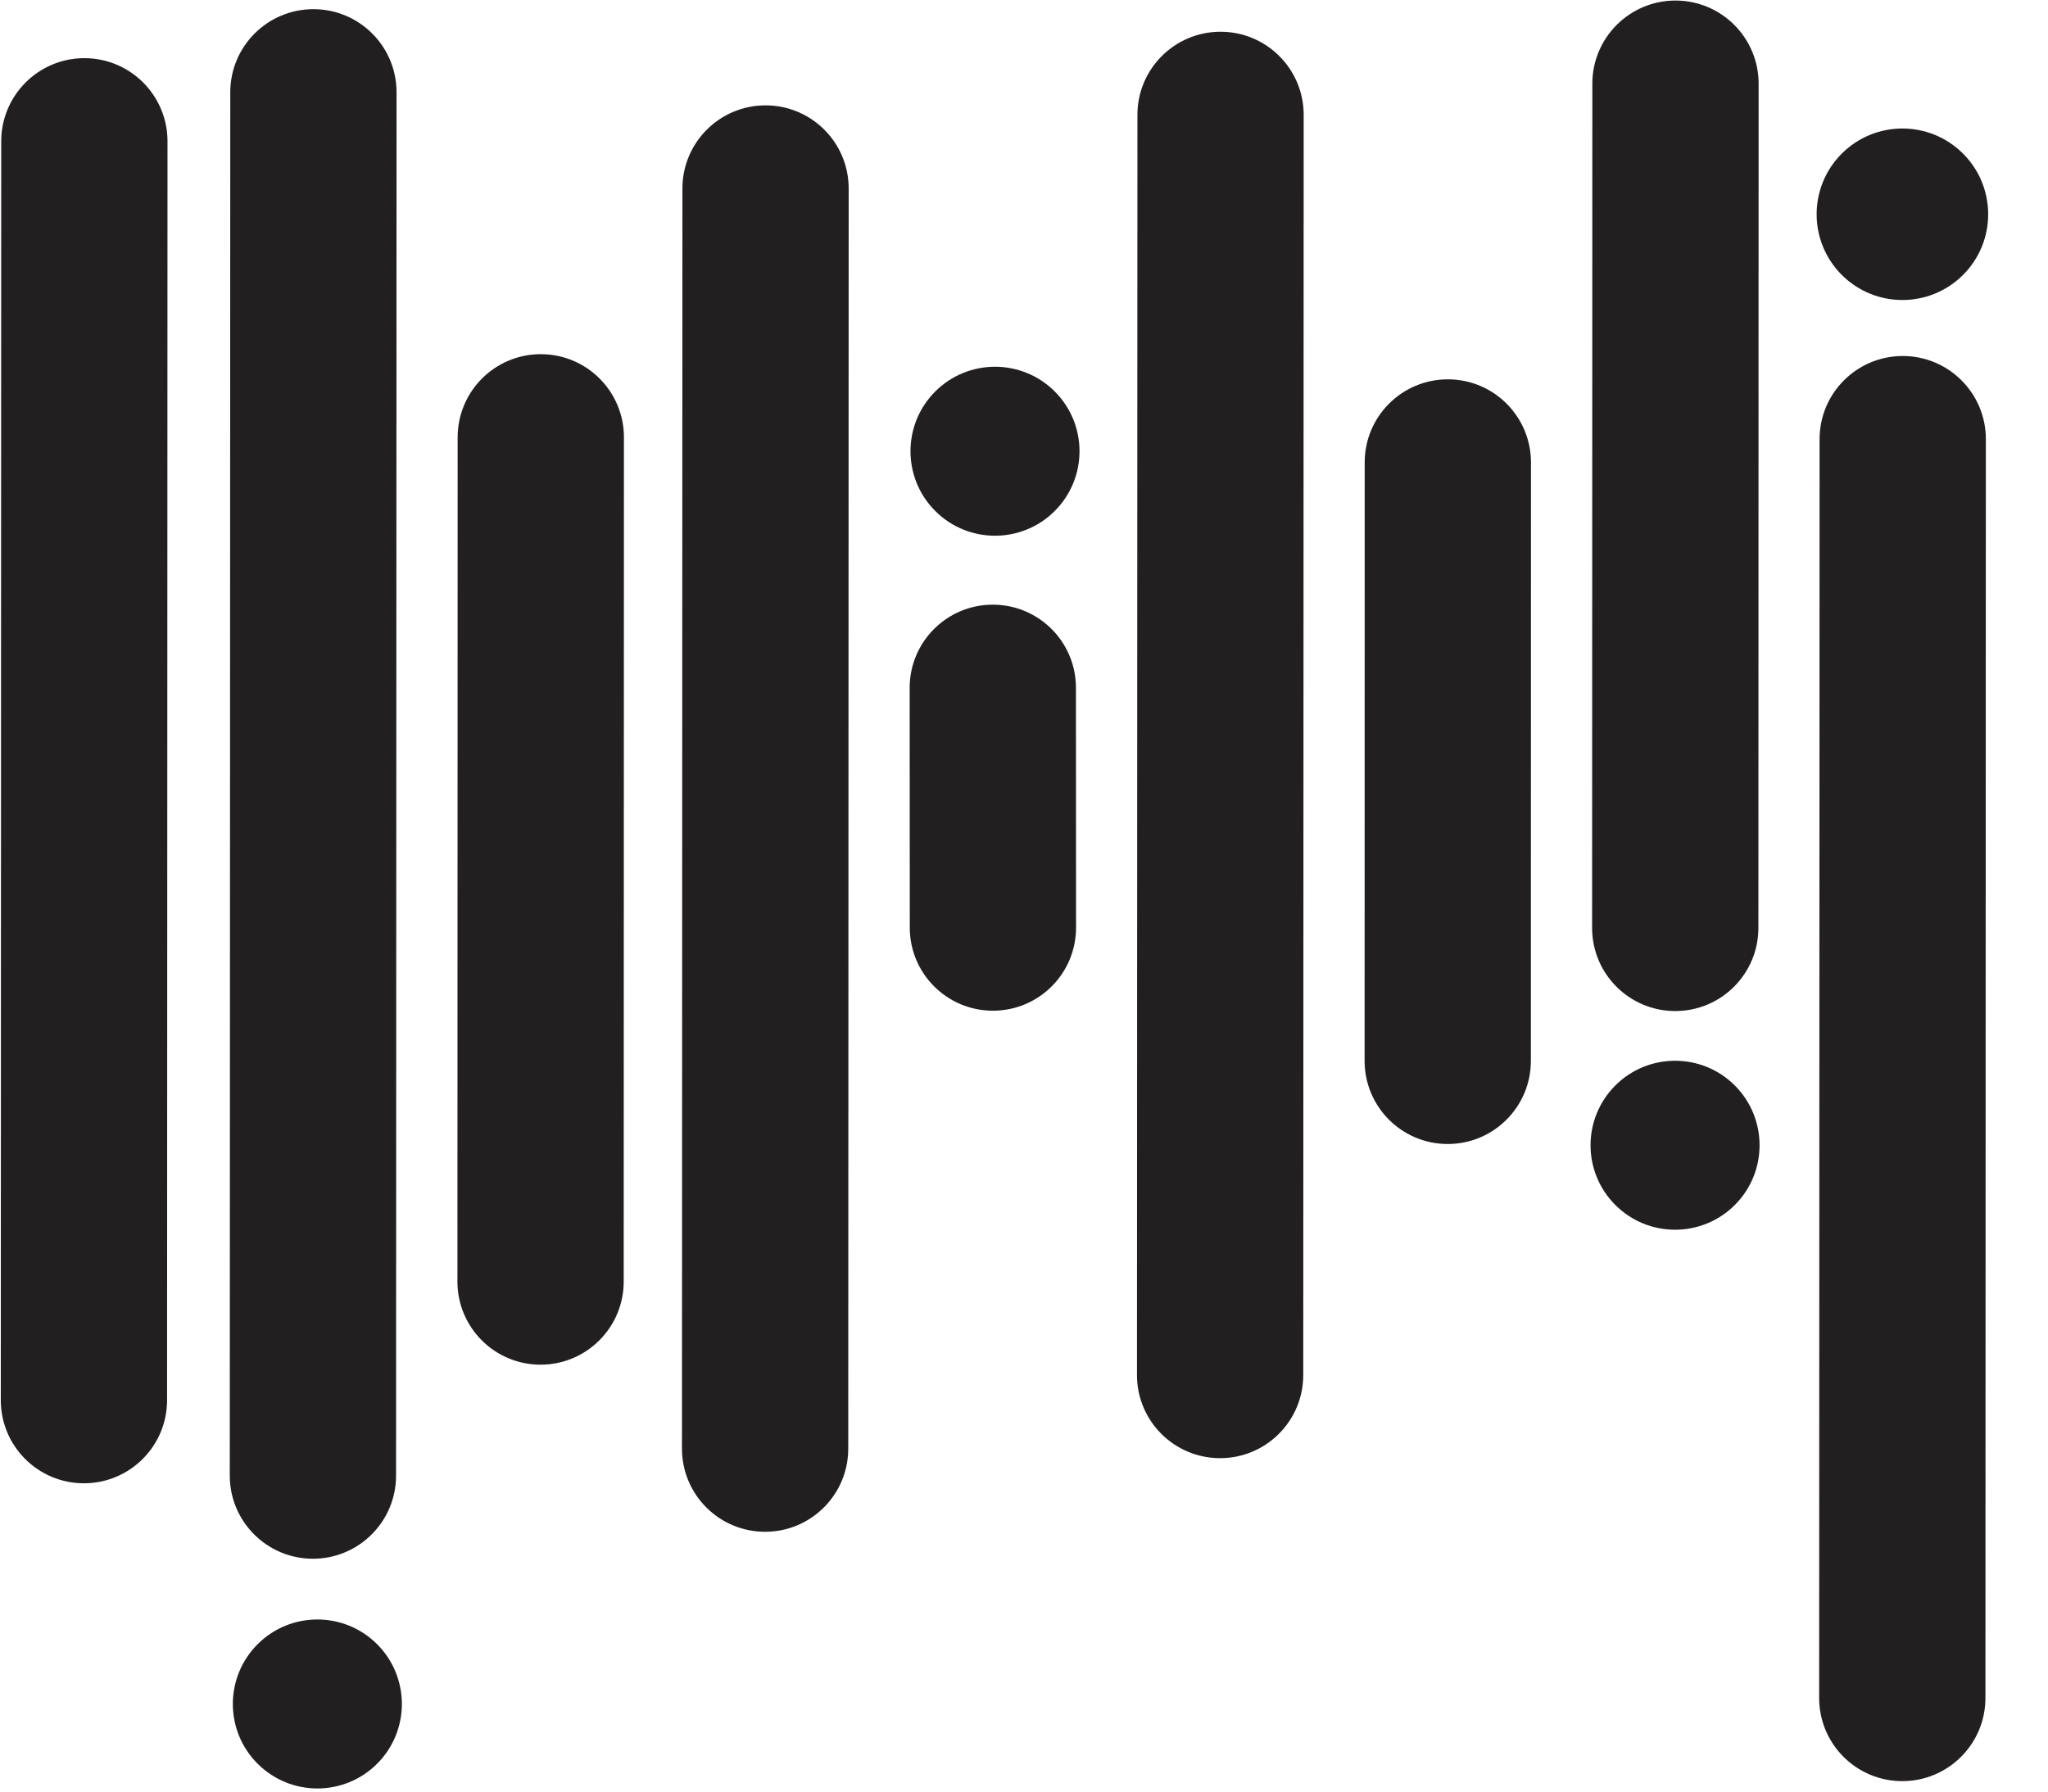 <?xml version="1.0" encoding="UTF-8" standalone="no"?>
<!DOCTYPE svg PUBLIC "-//W3C//DTD SVG 1.1//EN" "http://www.w3.org/Graphics/SVG/1.1/DTD/svg11.dtd">
<svg width="100%" height="100%" viewBox="0 0 376 329" version="1.1" xmlns="http://www.w3.org/2000/svg" xmlns:xlink="http://www.w3.org/1999/xlink" xml:space="preserve" xmlns:serif="http://www.serif.com/" style="fill-rule:evenodd;clip-rule:evenodd;stroke-linejoin:round;stroke-miterlimit:2;">
    <g transform="matrix(4.167,0,0,4.167,-1796.99,-1292.17)">
        <g transform="matrix(1,0,0,1,474.997,336.743)">
            <path d="M0,17.894C-2.023,17.898 -3.666,16.262 -3.67,14.238L-3.675,3.671C-3.679,1.648 -2.042,0.004 -0.019,0C2.004,-0.004 3.647,1.633 3.651,3.656L3.656,14.224C3.66,16.247 2.023,17.89 0,17.894" style="fill:rgb(34,31,32);fill-rule:nonzero;"/>
        </g>
        <g transform="matrix(1,0,0,1,485.007,311.495)">
            <path d="M0,62.861C-2.023,62.865 -3.666,61.229 -3.67,59.205L-3.65,3.67C-3.654,1.647 -2.018,0.004 0.005,0C2.028,-0.004 3.671,1.632 3.675,3.655L3.656,59.191C3.66,61.214 2.023,62.857 0,62.861" style="fill:rgb(34,31,32);fill-rule:nonzero;"/>
        </g>
        <g transform="matrix(1,0,0,1,495.036,326.812)">
            <path d="M0,33.699C-2.023,33.703 -3.666,32.067 -3.67,30.043L-3.666,3.671C-3.67,1.648 -2.034,0.005 -0.011,0.001C2.013,-0.004 3.656,1.633 3.66,3.656L3.656,30.029C3.66,32.052 2.023,33.695 0,33.699" style="fill:rgb(34,31,32);fill-rule:nonzero;"/>
        </g>
        <g transform="matrix(1,0,0,1,464.96,314.739)">
            <path d="M0,62.861C-2.023,62.865 -3.666,61.229 -3.67,59.206L-3.65,3.67C-3.654,1.647 -2.018,0.004 0.005,0C2.028,-0.004 3.671,1.632 3.675,3.656L3.656,59.191C3.66,61.214 2.023,62.857 0,62.861" style="fill:rgb(34,31,32);fill-rule:nonzero;"/>
        </g>
        <g transform="matrix(1,0,0,1,505.06,310.12)">
            <path d="M0,44.532C-2.023,44.536 -3.666,42.9 -3.67,40.876L-3.66,3.671C-3.664,1.648 -2.028,0.005 -0.005,-0C2.018,-0.004 3.662,1.633 3.666,3.656L3.656,40.862C3.66,42.885 2.023,44.528 0,44.532" style="fill:rgb(34,31,32);fill-rule:nonzero;"/>
        </g>
        <g transform="matrix(1,0,0,1,515.063,325.785)">
            <path d="M0,62.804C-2.023,62.808 -3.666,61.172 -3.67,59.148L-3.651,3.671C-3.655,1.648 -2.018,0.004 0.005,0C2.028,-0.004 3.671,1.633 3.675,3.656L3.656,59.134C3.66,61.157 2.023,62.8 0,62.804" style="fill:rgb(34,31,32);fill-rule:nonzero;"/>
        </g>
        <g transform="matrix(0.708,-0.707,-0.707,-0.708,518.84,319.543)">
            <path d="M-2.669,-1.105C-4.755,-1.104 -6.446,0.586 -6.446,2.672C-6.446,4.757 -4.755,6.449 -2.669,6.449C-0.583,6.448 1.108,4.758 1.108,2.672C1.107,0.586 -0.583,-1.105 -2.669,-1.105" style="fill:rgb(34,31,32);fill-rule:nonzero;"/>
        </g>
        <g transform="matrix(1,0,0,1,445.037,310.5)">
            <path d="M0,68.288C-2.023,68.292 -3.666,66.656 -3.67,64.632L-3.648,3.67C-3.652,1.647 -2.015,0.004 0.008,0C2.031,-0.004 3.674,1.632 3.678,3.655L3.656,64.618C3.66,66.641 2.023,68.284 0,68.288" style="fill:rgb(34,31,32);fill-rule:nonzero;"/>
        </g>
        <g transform="matrix(1,0,0,1,434.948,312.659)">
            <path d="M0,62.804C-2.023,62.808 -3.666,61.172 -3.67,59.148L-3.651,3.671C-3.655,1.648 -2.018,0.004 0.005,0C2.028,-0.004 3.671,1.633 3.675,3.656L3.656,59.134C3.66,61.157 2.023,62.8 0,62.804" style="fill:rgb(34,31,32);fill-rule:nonzero;"/>
        </g>
        <g transform="matrix(1,0,0,1,455.067,325.704)">
            <path d="M0,44.532C-2.023,44.536 -3.666,42.9 -3.67,40.876L-3.66,3.671C-3.664,1.648 -2.028,0.005 -0.005,-0C2.018,-0.004 3.662,1.633 3.666,3.656L3.656,40.862C3.66,42.885 2.023,44.528 0,44.532" style="fill:rgb(34,31,32);fill-rule:nonzero;"/>
        </g>
        <g transform="matrix(0.708,-0.707,-0.707,-0.708,508.768,360.57)">
            <path d="M-2.63,-1.089C-4.685,-1.089 -6.351,0.577 -6.351,2.633C-6.352,4.688 -4.685,6.354 -2.63,6.354C-0.575,6.354 1.091,4.688 1.092,2.633C1.091,0.578 -0.574,-1.089 -2.63,-1.089" style="fill:rgb(34,31,32);fill-rule:nonzero;"/>
        </g>
        <g transform="matrix(0.708,-0.707,-0.707,-0.708,448.949,385.193)">
            <path d="M-2.63,-1.089C-4.685,-1.089 -6.351,0.577 -6.351,2.633C-6.352,4.688 -4.685,6.354 -2.63,6.354C-0.575,6.354 1.091,4.688 1.092,2.633C1.091,0.578 -0.574,-1.089 -2.63,-1.089" style="fill:rgb(34,31,32);fill-rule:nonzero;"/>
        </g>
        <g transform="matrix(0.708,-0.707,-0.707,-0.708,478.805,329.986)">
            <path d="M-2.63,-1.089C-4.685,-1.089 -6.351,0.577 -6.351,2.633C-6.351,4.688 -4.685,6.354 -2.63,6.354C-0.575,6.354 1.091,4.688 1.092,2.633C1.092,0.578 -0.574,-1.088 -2.63,-1.089" style="fill:rgb(34,31,32);fill-rule:nonzero;"/>
        </g>
    </g>
</svg>
